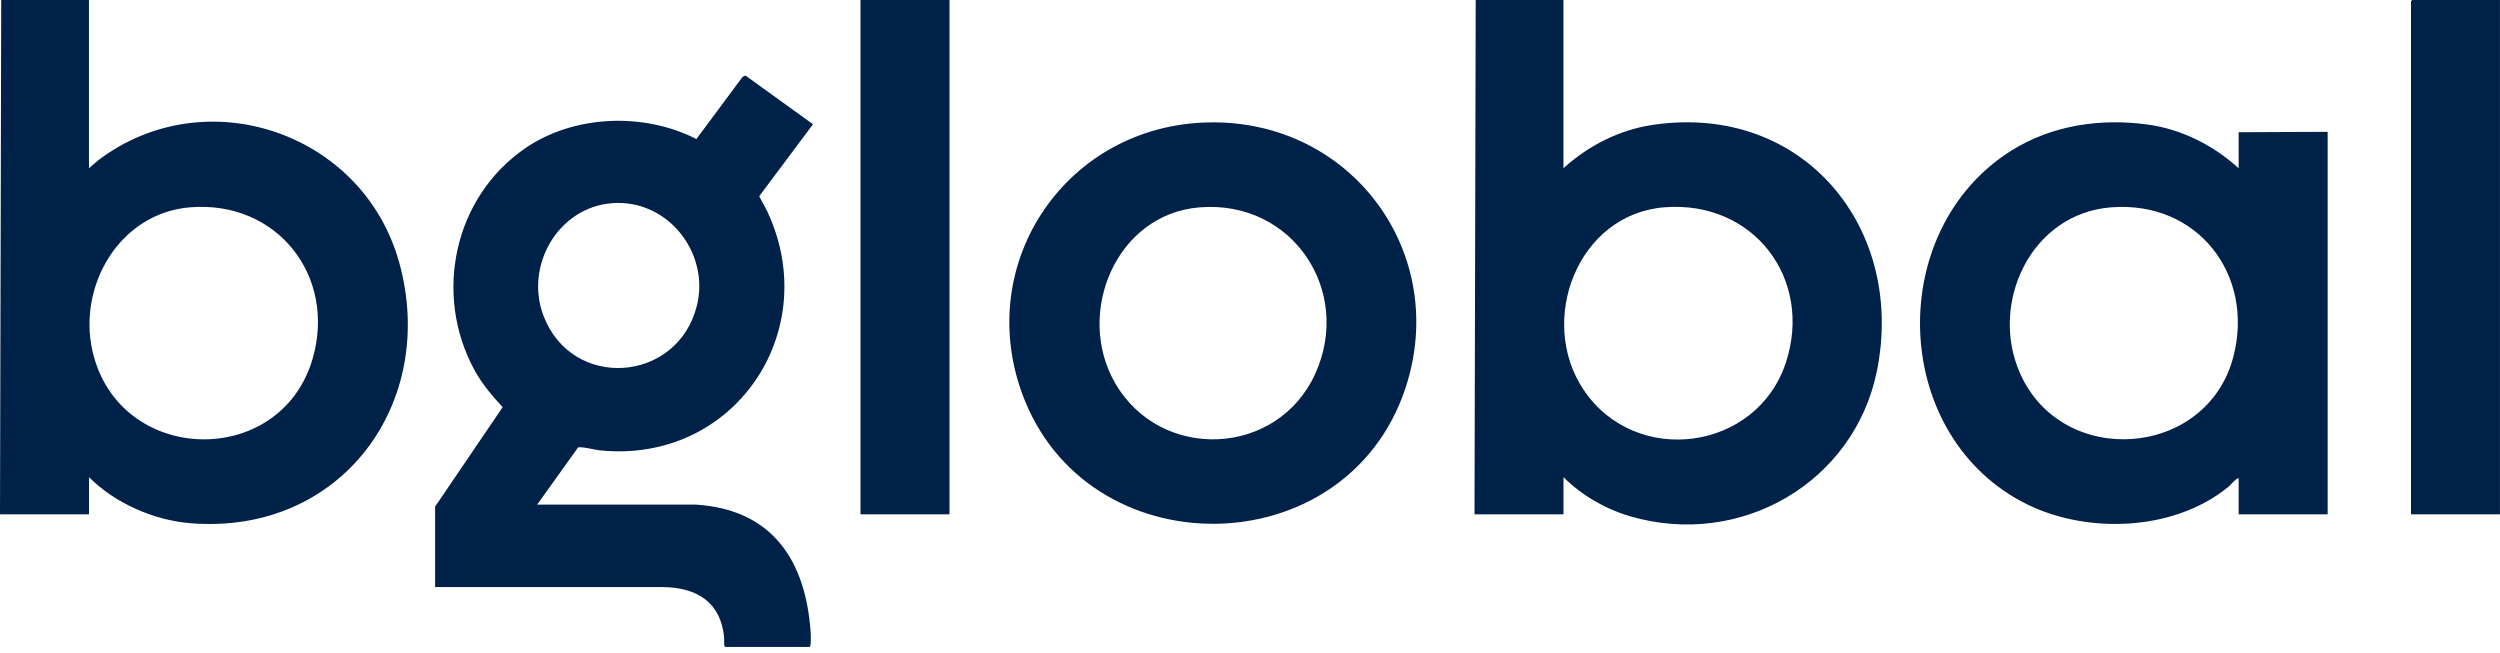 <svg xmlns="http://www.w3.org/2000/svg" width="111" height="29" viewBox="0 0 111 29" fill="none"><path d="M13.881 15.924C12.451 20.848 5.269 20.659 4.107 15.592C3.442 12.693 5.307 9.459 8.439 9.205C12.312 8.889 14.942 12.269 13.881 15.924ZM17.707 11.599C16.093 5.884 9.142 3.508 4.368 7.111L3.95 7.47V0H0.054L0 22.837H3.952V21.185C5.103 22.341 6.825 23.1 8.466 23.232C15.174 23.768 19.476 17.857 17.709 11.597M30.941 13.575C30.082 17.009 25.386 17.35 24.125 14.004C23.302 11.819 24.75 9.234 27.144 9.024C29.626 8.806 31.53 11.223 30.941 13.575ZM33.711 8.71L36.098 5.517L33.099 3.354L32.971 3.412L30.919 6.174C28.605 4.987 25.512 5.094 23.352 6.561C20.146 8.737 19.229 13.082 21.075 16.445C21.41 17.056 21.848 17.568 22.318 18.078L19.319 22.494V26.067H29.417C30.939 26.076 32.007 26.737 32.153 28.312C32.159 28.39 32.123 28.724 32.207 28.724H35.941C36.019 28.724 36.001 28.216 35.997 28.129C35.794 24.931 34.322 22.606 30.865 22.403H23.851L25.663 19.871C25.766 19.808 26.445 19.978 26.625 19.995C32.584 20.61 36.556 14.73 34.079 9.414C33.967 9.171 33.821 8.947 33.708 8.706M38.206 22.837H42.158V0H38.206V22.837ZM58.404 16.579C56.73 20.298 51.517 20.519 49.498 16.986C47.74 13.911 49.538 9.497 53.279 9.205C57.386 8.884 60.057 12.909 58.404 16.579ZM62.401 17.236C64.382 11.263 60.03 5.316 53.677 5.434C47.389 5.55 43.244 11.608 45.382 17.472C48.228 25.276 59.769 25.171 62.401 17.236ZM79.297 16.087C78.011 20.033 72.618 20.753 70.31 17.305C68.255 14.234 70.04 9.506 73.906 9.203C77.863 8.895 80.504 12.383 79.297 16.087ZM83.33 16.492C84.625 10.165 80.104 4.581 73.43 5.537C71.919 5.753 70.532 6.457 69.417 7.47V0H65.521L65.468 22.837H69.419V21.185C70.233 21.998 71.278 22.601 72.391 22.926C77.281 24.352 82.32 21.423 83.33 16.49M99.162 15.837C97.991 20.345 91.566 20.824 89.687 16.568C88.318 13.468 90.164 9.481 93.736 9.205C97.586 8.906 100.106 12.209 99.162 15.837ZM99.396 22.837H103.348V5.853L99.396 5.871V7.47C98.288 6.461 96.889 5.746 95.386 5.534C93.266 5.238 91.101 5.555 89.285 6.699C83.746 10.196 83.925 19.096 89.716 22.245C92.463 23.739 96.453 23.637 98.922 21.63C99.081 21.501 99.207 21.296 99.396 21.22V22.837ZM110.998 22.837V0H107.102C107.102 0 107.048 0.049 107.048 0.053V22.837H111H110.998Z" fill="#002148"></path></svg>